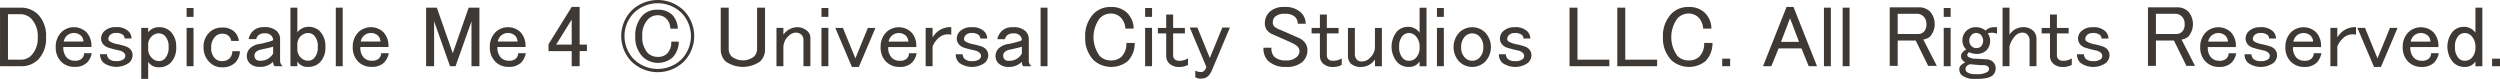 <svg xmlns="http://www.w3.org/2000/svg" width="510.081" height="16.092"><path id="シェイプ_2" data-name="シェイプ 2" d="M5825.713,1249.2a1.6,1.6,0,0,1-.495-1.187,1.138,1.138,0,0,1,.353-.837,3.316,3.316,0,0,1,.848-.56,3.159,3.159,0,0,1-.493-.419,1.214,1.214,0,0,1-.354-.907c0-.465.354-.909,1.059-1.327a2.471,2.471,0,0,1-.776-1.816,2.64,2.64,0,0,1,.776-1.956,2.7,2.7,0,0,1,1.979-.769,3.017,3.017,0,0,1,1.977.7,2.328,2.328,0,0,1,1.7-.7h.634v1.327a2.948,2.948,0,0,0-1.907-.07,2.3,2.3,0,0,1,.495,1.467,2.721,2.721,0,0,1-.776,2.024,2.788,2.788,0,0,1-2.048.7,3.6,3.6,0,0,1-1.484-.349.754.754,0,0,0-.353.559.465.465,0,0,0,.142.35,2.72,2.72,0,0,0,1.624.419q1.13.069,2.4.14a2.047,2.047,0,0,1,1.06.489,1.8,1.8,0,0,1,.566,1.327,1.876,1.876,0,0,1-.566,1.4q-.778.771-3.389.769A4.258,4.258,0,0,1,5825.713,1249.2Zm1.061-1.884a.855.855,0,0,0-.285.629.864.864,0,0,0,.285.629,2.756,2.756,0,0,0,1.835.419,3.781,3.781,0,0,0,2.4-.489.809.809,0,0,0,.283-.559.668.668,0,0,0-.211-.49,1.407,1.407,0,0,0-.991-.279,25.135,25.135,0,0,1-2.611-.21A1.635,1.635,0,0,0,5826.773,1247.313Zm.989-6.356a1.607,1.607,0,0,0-.5,1.187,1.5,1.5,0,0,0,.424,1.117,1.362,1.362,0,0,0,.989.419,1.346,1.346,0,0,0,.988-.349,1.769,1.769,0,0,0-.07-2.374,1.343,1.343,0,0,0-.989-.35A1.149,1.149,0,0,0,5827.763,1240.957Zm-373.486,9.009V1239.56h1.412v.909a2.688,2.688,0,0,1,2.19-1.049,3.272,3.272,0,0,1,2.4.909,4.228,4.228,0,0,1,1.129,3.143,4.321,4.321,0,0,1-1.129,3.212,3.266,3.266,0,0,1-2.4.909,2.407,2.407,0,0,1-2.19-1.117v3.492Zm2.118-8.661a2.276,2.276,0,0,0-.706,1.677v.977a2.388,2.388,0,0,0,.776,1.746,1.962,1.962,0,0,0,1.414.627,1.639,1.639,0,0,0,1.2-.487,3.213,3.213,0,0,0,.777-2.374,3.051,3.051,0,0,0-.706-2.236,1.767,1.767,0,0,0-1.271-.559A2.047,2.047,0,0,0,5456.395,1241.306Zm212.945,8.312v-1.327a2.673,2.673,0,0,0,1.2.28.889.889,0,0,0,.636-.28,1.749,1.749,0,0,0,.423-.769l-3.39-8.032h1.554l2.542,6.216,2.543-6.216h1.554l-3.53,8.382a4.476,4.476,0,0,1-.849,1.466,1.92,1.92,0,0,1-1.412.559A1.946,1.946,0,0,1,5669.339,1249.618Zm-115.03-3.191a7.464,7.464,0,0,1,0-10.381,7.663,7.663,0,0,1,10.69,0,7.464,7.464,0,0,1,0,10.381,7.667,7.667,0,0,1-10.69,0Zm.477-9.909a6.783,6.783,0,0,0,0,9.437,6.971,6.971,0,0,0,9.736,0,6.788,6.788,0,0,0,0-9.437,6.963,6.963,0,0,0-9.736,0Zm-86.525,10.1a4.15,4.15,0,0,1-1.272-3.073,4.022,4.022,0,0,1,1.131-3,3.563,3.563,0,0,1,2.613-1.049,3.483,3.483,0,0,1,2.543.839,3.141,3.141,0,0,1,.917,1.886h-1.554a1.812,1.812,0,0,0-.564-1.049,1.746,1.746,0,0,0-1.272-.419,1.929,1.929,0,0,0-1.412.559,3.1,3.1,0,0,0-.848,2.306,2.912,2.912,0,0,0,.778,2.166,1.927,1.927,0,0,0,1.412.556,2.118,2.118,0,0,0,1.554-.556,1.975,1.975,0,0,0,.564-1.469h1.555a3.441,3.441,0,0,1-.989,2.374,3.659,3.659,0,0,1-2.684.909A3.36,3.36,0,0,1,5468.261,1246.613Zm457.815.07a4.9,4.9,0,0,1-.142-6.425,3.008,3.008,0,0,1,2.191-.909,2.775,2.775,0,0,1,2.4,1.189v-5.1h1.412v11.944h-1.412v-.979a2.446,2.446,0,0,1-2.118,1.117A3.168,3.168,0,0,1,5926.076,1246.683Zm.989-5.518a3.155,3.155,0,0,0-.708,2.306,3.11,3.11,0,0,0,.779,2.306,1.642,1.642,0,0,0,1.2.487,1.924,1.924,0,0,0,1.414-.559,3.008,3.008,0,0,0,.776-2.234,3.1,3.1,0,0,0-.848-2.306,1.85,1.85,0,0,0-1.342-.559A1.769,1.769,0,0,0,5927.065,1241.166Zm-10.241,5.309a4.031,4.031,0,0,1-1.13-3,4.137,4.137,0,0,1,1.2-3.073,3.7,3.7,0,0,1,5.084.07,4.056,4.056,0,0,1,.989,3h-5.72a2.936,2.936,0,0,0,.707,2.166,2.215,2.215,0,0,0,1.625.627,1.962,1.962,0,0,0,1.412-.419,1.533,1.533,0,0,0,.495-1.117h1.554a3.738,3.738,0,0,1-.919,1.884,3.451,3.451,0,0,1-2.541.909A3.748,3.748,0,0,1,5916.824,1246.475Zm1.129-5.309a2.267,2.267,0,0,0-.635,1.189h4.026a1.738,1.738,0,0,0-.566-1.259,2.169,2.169,0,0,0-2.826.07Zm-8.12,6.356-3.391-7.962H5908l2.543,6.218,2.543-6.218h1.553l-3.389,7.962Zm-16.954-1.047a4.032,4.032,0,0,1-1.129-3,4.134,4.134,0,0,1,1.2-3.073,3.7,3.7,0,0,1,5.085.07,4.057,4.057,0,0,1,.989,3h-5.72a2.936,2.936,0,0,0,.706,2.166,2.213,2.213,0,0,0,1.625.627,1.96,1.96,0,0,0,1.412-.419,1.531,1.531,0,0,0,.495-1.117h1.554a3.749,3.749,0,0,1-.919,1.884,3.455,3.455,0,0,1-2.542.909A3.753,3.753,0,0,1,5892.88,1246.475Zm1.131-5.309a2.27,2.27,0,0,0-.635,1.189h4.025a1.737,1.737,0,0,0-.564-1.259,2.169,2.169,0,0,0-2.826.07Zm-9.887,5.518a2.345,2.345,0,0,1-.706-1.746h1.411a1.482,1.482,0,0,0,.353.909,2.026,2.026,0,0,0,1.484.487,2.349,2.349,0,0,0,1.625-.417.944.944,0,0,0,.282-.7.963.963,0,0,0-.353-.629,1.9,1.9,0,0,0-.919-.42q-1.269-.277-1.907-.489a2.539,2.539,0,0,1-1.129-.557,1.865,1.865,0,0,1-.635-1.329,2.08,2.08,0,0,1,.635-1.536,3.27,3.27,0,0,1,2.4-.839,3.417,3.417,0,0,1,2.473.769,2.132,2.132,0,0,1,.706,1.537h-1.412a1.221,1.221,0,0,0-.283-.7,2.216,2.216,0,0,0-1.554-.419,1.539,1.539,0,0,0-1.13.419,1.061,1.061,0,0,0-.353.769.662.662,0,0,0,.211.489,4.75,4.75,0,0,0,1.765.63q.918.208,1.555.419a2.424,2.424,0,0,1,.848.489,1.812,1.812,0,0,1,.564,1.327,2.123,2.123,0,0,1-.706,1.536,4.489,4.489,0,0,1-5.226,0Zm-8.618-.208a4.027,4.027,0,0,1-1.13-3,4.137,4.137,0,0,1,1.2-3.073,3.695,3.695,0,0,1,5.084.07,4.057,4.057,0,0,1,.991,3h-5.723a2.936,2.936,0,0,0,.708,2.166,2.215,2.215,0,0,0,1.625.627,1.958,1.958,0,0,0,1.412-.419,1.533,1.533,0,0,0,.5-1.117h1.552a3.76,3.76,0,0,1-.917,1.884,3.459,3.459,0,0,1-2.543.909A3.747,3.747,0,0,1,5875.506,1246.475Zm1.129-5.309a2.27,2.27,0,0,0-.635,1.189h4.026a1.738,1.738,0,0,0-.566-1.259,2.169,2.169,0,0,0-2.826.07Zm-26.7,5.518a2.344,2.344,0,0,1-.7-1.746h1.412a1.465,1.465,0,0,0,.353.909,2.022,2.022,0,0,0,1.484.487,2.346,2.346,0,0,0,1.624-.417.852.852,0,0,0-.071-1.327,1.9,1.9,0,0,0-.917-.42q-1.271-.277-1.907-.489a2.537,2.537,0,0,1-1.131-.557,1.869,1.869,0,0,1-.636-1.329,2.083,2.083,0,0,1,.636-1.536,3.274,3.274,0,0,1,2.4-.839,3.416,3.416,0,0,1,2.471.769,2.132,2.132,0,0,1,.706,1.537h-1.414a1.208,1.208,0,0,0-.282-.7,2.214,2.214,0,0,0-1.553-.419,1.54,1.54,0,0,0-1.131.419,1.061,1.061,0,0,0-.353.769.664.664,0,0,0,.213.489,4.735,4.735,0,0,0,1.764.63q.918.208,1.555.419a2.42,2.42,0,0,1,.848.489,1.812,1.812,0,0,1,.564,1.327,2.123,2.123,0,0,1-.706,1.536,4.492,4.492,0,0,1-5.227,0Zm-5.51.21a2.123,2.123,0,0,1-.706-1.536v-4.68h-1.7v-1.117h1.7v-2.723h1.414v2.723h2.4v1.117h-2.4v4.54a1.056,1.056,0,0,0,.353.769,1.268,1.268,0,0,0,.917.279,3.257,3.257,0,0,0,1.767-.487v1.326a3.511,3.511,0,0,1-1.7.419A2.825,2.825,0,0,1,5844.429,1246.893Zm-77.9-.7a6.375,6.375,0,0,1-1.767-4.749,6.474,6.474,0,0,1,1.767-4.819,4.709,4.709,0,0,1,3.46-1.329,4.522,4.522,0,0,1,3.32,1.189,4.573,4.573,0,0,1,1.341,3.213h-1.694a3.516,3.516,0,0,0-.917-2.236,2.814,2.814,0,0,0-2.05-.837,3.119,3.119,0,0,0-2.26.979,6.441,6.441,0,0,0,0,7.682,3.092,3.092,0,0,0,2.26.907,2.983,2.983,0,0,0,2.19-.767,3.762,3.762,0,0,0,.989-2.795h1.695a5.2,5.2,0,0,1-1.412,3.7,5.393,5.393,0,0,1-6.922-.138Zm-34.538.489a2.345,2.345,0,0,1-.706-1.746h1.412a1.477,1.477,0,0,0,.353.909,2.027,2.027,0,0,0,1.485.487,2.347,2.347,0,0,0,1.624-.417.852.852,0,0,0-.072-1.327,1.9,1.9,0,0,0-.919-.42q-1.269-.277-1.907-.489a2.537,2.537,0,0,1-1.129-.557,1.865,1.865,0,0,1-.635-1.329,2.08,2.08,0,0,1,.635-1.536,3.271,3.271,0,0,1,2.4-.839,3.416,3.416,0,0,1,2.472.769,2.132,2.132,0,0,1,.706,1.537H5736.3a1.211,1.211,0,0,0-.282-.7,2.216,2.216,0,0,0-1.554-.419,1.541,1.541,0,0,0-1.131.419,1.061,1.061,0,0,0-.353.769.663.663,0,0,0,.212.489,4.75,4.75,0,0,0,1.767.63q.916.208,1.554.419a2.424,2.424,0,0,1,.848.489,1.808,1.808,0,0,1,.564,1.327,2.123,2.123,0,0,1-.706,1.536,4.492,4.492,0,0,1-5.227,0Zm-8.759-.208a4.36,4.36,0,0,1,0-6.006,3.781,3.781,0,0,1,5.227,0,4.352,4.352,0,0,1,0,6.006,3.785,3.785,0,0,1-5.227,0Zm1.2-5.239a3.007,3.007,0,0,0-.848,2.236,2.9,2.9,0,0,0,.778,2.166,2.067,2.067,0,0,0,2.966,0,2.913,2.913,0,0,0,.777-2.166,3.006,3.006,0,0,0-.847-2.236,2.067,2.067,0,0,0-2.826,0Zm-13.773,5.448a4.9,4.9,0,0,1-.142-6.425,3.009,3.009,0,0,1,2.19-.909,2.776,2.776,0,0,1,2.4,1.189v-5.1h1.412v11.944h-1.412v-.979a2.448,2.448,0,0,1-2.119,1.117A3.164,3.164,0,0,1,5710.657,1246.683Zm.989-5.518a3.149,3.149,0,0,0-.708,2.306,3.114,3.114,0,0,0,.777,2.306,1.646,1.646,0,0,0,1.2.487,1.927,1.927,0,0,0,1.415-.559,3.014,3.014,0,0,0,.776-2.234,3.1,3.1,0,0,0-.848-2.306,1.856,1.856,0,0,0-1.344-.559A1.768,1.768,0,0,0,5711.646,1241.166Zm-10.524,5.728a2.162,2.162,0,0,1-.634-1.606v-5.728h1.411v5.238a1.7,1.7,0,0,0,.424,1.259,1.347,1.347,0,0,0,.989.349,2.242,2.242,0,0,0,1.624-.7,3.057,3.057,0,0,0,1.061-2.166v-3.98h1.412v7.824H5706v-1.4a3.335,3.335,0,0,1-2.754,1.536A2.94,2.94,0,0,1,5701.122,1246.893Zm-5.651,0a2.123,2.123,0,0,1-.706-1.536v-4.68h-1.694v-1.117h1.694v-2.723h1.414v2.723h2.4v1.117h-2.4v4.54a1.056,1.056,0,0,0,.353.769,1.268,1.268,0,0,0,.917.279,3.259,3.259,0,0,0,1.767-.487v1.326a3.515,3.515,0,0,1-1.7.419A2.827,2.827,0,0,1,5695.471,1246.893Zm-11.3-.629a3.564,3.564,0,0,1-.919-2.653h1.625a2.478,2.478,0,0,0,.564,1.816,3.291,3.291,0,0,0,2.4.767,3.01,3.01,0,0,0,2.189-.7,1.6,1.6,0,0,0,.565-1.119,1.417,1.417,0,0,0-.423-1.047,3.982,3.982,0,0,0-1.129-.7q-.706-.351-1.838-.839-1.269-.556-2.047-.907a2.719,2.719,0,0,1-.989-.629,2.249,2.249,0,0,1-.636-1.676,3.138,3.138,0,0,1,.989-2.306,4.163,4.163,0,0,1,3.036-.979,4.534,4.534,0,0,1,3.32,1.119,3.142,3.142,0,0,1,.991,2.3h-1.626a1.881,1.881,0,0,0-.565-1.4,2.714,2.714,0,0,0-1.978-.629,2.909,2.909,0,0,0-2.048.559,1.529,1.529,0,0,0-.493,1.117,1.237,1.237,0,0,0,.282.909,3.792,3.792,0,0,0,1.272.7q1.622.7,3.672,1.606a3.02,3.02,0,0,1,1.061.7,2.477,2.477,0,0,1,.774,1.817,3.217,3.217,0,0,1-.988,2.375,4.791,4.791,0,0,1-3.46,1.047A4.9,4.9,0,0,1,5684.172,1246.265Zm-20.06.629a2.123,2.123,0,0,1-.706-1.536v-4.68h-1.7v-1.117h1.7v-2.723h1.414v2.723h2.4v1.117h-2.4v4.54a1.056,1.056,0,0,0,.353.769,1.267,1.267,0,0,0,.918.279,3.256,3.256,0,0,0,1.765-.487v1.326a3.511,3.511,0,0,1-1.7.419A2.825,2.825,0,0,1,5664.112,1246.893Zm-15.467-.7a6.37,6.37,0,0,1-1.767-4.749,6.469,6.469,0,0,1,1.767-4.819,4.709,4.709,0,0,1,3.46-1.329,4.522,4.522,0,0,1,3.32,1.189,4.575,4.575,0,0,1,1.341,3.213h-1.694a3.516,3.516,0,0,0-.919-2.236,2.809,2.809,0,0,0-2.048-.837,3.119,3.119,0,0,0-2.26.979,6.435,6.435,0,0,0,0,7.682,3.088,3.088,0,0,0,2.26.907,2.983,2.983,0,0,0,2.19-.767,3.761,3.761,0,0,0,.987-2.795h1.7a5.2,5.2,0,0,1-1.412,3.7,5.391,5.391,0,0,1-6.921-.138Zm-19.423.629a1.992,1.992,0,0,1-.635-1.466,2.159,2.159,0,0,1,.635-1.607,3.553,3.553,0,0,1,1.978-.907,9.953,9.953,0,0,0,1.482-.35,4.862,4.862,0,0,0,1.272-.419,1.336,1.336,0,0,0-.423-.979,1.637,1.637,0,0,0-1.2-.419,1.953,1.953,0,0,0-1.411.419,1.724,1.724,0,0,0-.424.769h-1.554a3.266,3.266,0,0,1,.919-1.676,3.079,3.079,0,0,1,2.258-.769,3.523,3.523,0,0,1,2.542.769,2.2,2.2,0,0,1,.708,1.606v4.4a1.391,1.391,0,0,0,.564,1.189h-1.694a1.232,1.232,0,0,1-.283-.909,3.661,3.661,0,0,1-2.685,1.047A2.788,2.788,0,0,1,5629.223,1246.823Zm3.955-3.212c-.8.186-1.412.326-1.836.419a1.808,1.808,0,0,0-.846.419,1.06,1.06,0,0,0-.354.769,1.135,1.135,0,0,0,.354.839,1.383,1.383,0,0,0,.917.208,2.694,2.694,0,0,0,1.977-.767,2.489,2.489,0,0,0,.566-.7v-1.4A6.734,6.734,0,0,1,5633.177,1243.612Zm-12.006,3.072a2.351,2.351,0,0,1-.706-1.746h1.412a1.474,1.474,0,0,0,.353.909,2.027,2.027,0,0,0,1.484.487,2.35,2.35,0,0,0,1.625-.417.948.948,0,0,0,.282-.7.963.963,0,0,0-.353-.629,1.9,1.9,0,0,0-.919-.42q-1.271-.277-1.907-.489a2.531,2.531,0,0,1-1.129-.557,1.864,1.864,0,0,1-.636-1.329,2.078,2.078,0,0,1,.636-1.536,3.268,3.268,0,0,1,2.4-.839,3.413,3.413,0,0,1,2.471.769,2.128,2.128,0,0,1,.708,1.537h-1.414a1.221,1.221,0,0,0-.282-.7,2.217,2.217,0,0,0-1.555-.419,1.541,1.541,0,0,0-1.129.419,1.061,1.061,0,0,0-.353.769.662.662,0,0,0,.211.489,4.746,4.746,0,0,0,1.765.63q.918.208,1.555.419a2.411,2.411,0,0,1,.846.489,1.808,1.808,0,0,1,.566,1.327,2.119,2.119,0,0,1-.708,1.536,4.489,4.489,0,0,1-5.226,0Zm-14.9-.208a4.031,4.031,0,0,1-1.131-3,4.131,4.131,0,0,1,1.2-3.073,3.7,3.7,0,0,1,5.085.07,4.066,4.066,0,0,1,.988,3h-5.72a2.936,2.936,0,0,0,.706,2.166,2.216,2.216,0,0,0,1.625.627,1.965,1.965,0,0,0,1.413-.419,1.532,1.532,0,0,0,.494-1.117h1.554a3.749,3.749,0,0,1-.919,1.884,3.453,3.453,0,0,1-2.542.909A3.743,3.743,0,0,1,5606.269,1246.475Zm1.129-5.309a2.253,2.253,0,0,0-.635,1.189h4.025a1.737,1.737,0,0,0-.565-1.259,2.169,2.169,0,0,0-2.826.07Zm-8.123,6.356-3.39-7.962h1.555l2.542,6.218,2.543-6.218h1.554l-3.391,7.962ZM5573.5,1246.4a3.379,3.379,0,0,1-.988-2.514v-8.451h1.624v8.381a2.169,2.169,0,0,0,.636,1.607,3.714,3.714,0,0,0,4.521,0,2.166,2.166,0,0,0,.635-1.607v-8.381h1.625v8.451a3.375,3.375,0,0,1-.99,2.514,6.139,6.139,0,0,1-7.062,0Zm-46.966.07a4.025,4.025,0,0,1-1.131-3,4.127,4.127,0,0,1,1.2-3.073,3.7,3.7,0,0,1,5.084.07,4.062,4.062,0,0,1,.989,3h-5.72a2.936,2.936,0,0,0,.7,2.166,2.216,2.216,0,0,0,1.625.627,1.96,1.96,0,0,0,1.412-.419,1.533,1.533,0,0,0,.495-1.117h1.554a3.749,3.749,0,0,1-.918,1.884,3.458,3.458,0,0,1-2.542.909A3.744,3.744,0,0,1,5526.529,1246.475Zm1.129-5.309a2.271,2.271,0,0,0-.636,1.189h4.026a1.739,1.739,0,0,0-.564-1.259,2.17,2.17,0,0,0-2.826.07Zm-29.1,5.309a4.031,4.031,0,0,1-1.131-3,4.137,4.137,0,0,1,1.2-3.073,3.7,3.7,0,0,1,5.086.07,4.056,4.056,0,0,1,.989,3h-5.722a2.93,2.93,0,0,0,.708,2.166,2.211,2.211,0,0,0,1.624.627,1.96,1.96,0,0,0,1.412-.419,1.533,1.533,0,0,0,.495-1.117h1.554a3.761,3.761,0,0,1-.918,1.884,3.459,3.459,0,0,1-2.542.909A3.746,3.746,0,0,1,5498.56,1246.475Zm1.13-5.309a2.261,2.261,0,0,0-.636,1.189h4.025a1.731,1.731,0,0,0-.564-1.259,2.168,2.168,0,0,0-2.825.07Zm-13.562,5.239v.979h-1.412v-11.944h1.412v5.029a2.821,2.821,0,0,1,2.261-1.119,3.18,3.18,0,0,1,2.33.909,4.325,4.325,0,0,1,1.13,3.213,4.221,4.221,0,0,1-1.13,3.142,3.264,3.264,0,0,1-2.4.909A2.3,2.3,0,0,1,5486.129,1246.4Zm.636-5.1a2.353,2.353,0,0,0-.636,1.746v.839a2.358,2.358,0,0,0,.707,1.747,2.042,2.042,0,0,0,1.483.627,1.651,1.651,0,0,0,1.2-.487,3.114,3.114,0,0,0,.777-2.306,3.155,3.155,0,0,0-.708-2.306,1.773,1.773,0,0,0-1.271-.559A2.17,2.17,0,0,0,5486.765,1241.306Zm-10.312,5.518a2,2,0,0,1-.635-1.466,2.164,2.164,0,0,1,.635-1.607,3.553,3.553,0,0,1,1.978-.907,9.931,9.931,0,0,0,1.482-.35,4.856,4.856,0,0,0,1.272-.419,1.337,1.337,0,0,0-.423-.979,1.636,1.636,0,0,0-1.2-.419,1.96,1.96,0,0,0-1.412.419,1.733,1.733,0,0,0-.423.769h-1.554a3.285,3.285,0,0,1,.917-1.676,3.09,3.09,0,0,1,2.26-.769,3.529,3.529,0,0,1,2.543.769,2.2,2.2,0,0,1,.708,1.606v4.4a1.389,1.389,0,0,0,.564,1.189h-1.695a1.236,1.236,0,0,1-.283-.909,3.658,3.658,0,0,1-2.684,1.047A2.788,2.788,0,0,1,5476.453,1246.823Zm3.955-3.212q-1.2.279-1.835.419a1.809,1.809,0,0,0-.848.419,1.064,1.064,0,0,0-.353.769,1.139,1.139,0,0,0,.353.839,1.386,1.386,0,0,0,.917.208,2.7,2.7,0,0,0,1.979-.767,2.5,2.5,0,0,0,.564-.7v-1.4A6.65,6.65,0,0,1,5480.408,1243.612Zm-33.83,3.072a2.341,2.341,0,0,1-.708-1.746h1.414a1.465,1.465,0,0,0,.353.909,2.022,2.022,0,0,0,1.482.487,2.349,2.349,0,0,0,1.625-.417.945.945,0,0,0,.283-.7.972.972,0,0,0-.353-.629,1.911,1.911,0,0,0-.919-.42q-1.271-.277-1.907-.489a2.523,2.523,0,0,1-1.129-.557,1.862,1.862,0,0,1-.636-1.329,2.076,2.076,0,0,1,.636-1.536,3.266,3.266,0,0,1,2.4-.839,3.415,3.415,0,0,1,2.473.769,2.132,2.132,0,0,1,.706,1.537h-1.414a1.221,1.221,0,0,0-.28-.7,2.222,2.222,0,0,0-1.555-.419,1.541,1.541,0,0,0-1.13.419,1.067,1.067,0,0,0-.353.769.664.664,0,0,0,.213.489,4.738,4.738,0,0,0,1.765.63c.611.139,1.131.279,1.554.419a2.41,2.41,0,0,1,.848.489,1.812,1.812,0,0,1,.564,1.327,2.123,2.123,0,0,1-.706,1.536,4.489,4.489,0,0,1-5.226,0Zm-8.618-.208a4.032,4.032,0,0,1-1.13-3,4.131,4.131,0,0,1,1.2-3.073,3.695,3.695,0,0,1,5.084.07,4.057,4.057,0,0,1,.989,3h-5.722a2.93,2.93,0,0,0,.708,2.166,2.21,2.21,0,0,0,1.624.627,1.962,1.962,0,0,0,1.414-.419,1.535,1.535,0,0,0,.493-1.117h1.554a3.737,3.737,0,0,1-.917,1.884,3.456,3.456,0,0,1-2.543.909A3.747,3.747,0,0,1,5437.96,1246.475Zm1.131-5.309a2.262,2.262,0,0,0-.636,1.189h4.026a1.738,1.738,0,0,0-.566-1.259,2.167,2.167,0,0,0-2.824.07Zm494.828,6.225v-1.54h1.621v1.54Zm-157.079,0v-1.54h1.621v1.54Zm124.093-.007v-7.824h1.412v1.954a5.5,5.5,0,0,1,.777-.976,4.129,4.129,0,0,1,3.038-1.119v1.537a3.429,3.429,0,0,0-.778-.07,2.789,2.789,0,0,0-1.978.907,4.147,4.147,0,0,0-1.059,1.607v3.982Zm-61.377,0v-5.239a1.7,1.7,0,0,0-.495-1.257,1.348,1.348,0,0,0-.988-.349,1.97,1.97,0,0,0-1.414.627,5.034,5.034,0,0,0-1.2,2.166v4.052h-1.412v-11.944h1.412v5.518a3.359,3.359,0,0,1,2.614-1.537,3.008,3.008,0,0,1,2.188.7,2.277,2.277,0,0,1,.706,1.676v5.589Zm-17.515,0v-7.824h1.411v7.824Zm-27.546,0-1.483-3.633h-4.661l-1.484,3.633h-1.695l4.8-12.085h1.414l4.8,12.085Zm-5.65-4.959h3.672l-1.835-4.819Zm-33.408,4.959v-11.944h1.624v10.617h6.5v1.327Zm-9.748,0v-11.944h1.625v10.617h6.5v1.327Zm-27.05,0v-7.824h1.412v7.824Zm-59.541,0v-7.824h1.413v7.824Zm-44.778,0v-7.824h1.412v1.954a5.5,5.5,0,0,1,.777-.976,4.13,4.13,0,0,1,3.038-1.119v1.537a3.432,3.432,0,0,0-.778-.07,2.789,2.789,0,0,0-1.978.907,4.147,4.147,0,0,0-1.059,1.607v3.982Zm-21.26,0v-7.824h1.412v7.824Zm-3.672,0V1242a1.415,1.415,0,0,0-.424-1.047,1.632,1.632,0,0,0-1.2-.419,2.044,2.044,0,0,0-1.412.7,3.126,3.126,0,0,0-1.059,2.236v3.912h-1.412v-7.824h1.412v1.4a3.548,3.548,0,0,1,2.684-1.537,3.078,3.078,0,0,1,2.26.839,1.81,1.81,0,0,1,.565,1.327v5.8Zm-47.287,0v-3.075h-4.731v-1.4l4.731-7.615h1.624v7.685h1.483v1.326h-1.483v3.075Zm-3.177-4.4h3.177v-5.1Zm-17.268,4.4v-9.151l-3.25,9.151h-1.13l-3.248-9.151v9.151H5512.4v-11.944h2.189l3.249,9.289,3.248-9.289h2.189v11.944Zm-58.128,0v-7.824h1.413v7.824Zm-38.069,0v-11.944h4.237a4.936,4.936,0,0,1,3.6,1.466,6.223,6.223,0,0,1,1.554,4.609,6.1,6.1,0,0,1-1.625,4.542,4.805,4.805,0,0,1-3.532,1.327Zm1.624-1.327h2.542a2.979,2.979,0,0,0,2.19-.839,4.974,4.974,0,0,0,1.342-3.7,5.091,5.091,0,0,0-1.271-3.77,3.128,3.128,0,0,0-2.261-.977h-2.542Zm374.336,1.324v-11.941h1.411v11.941Zm-3.819,0v-11.941h1.409v11.941Zm-159.831,0v-11.941h1.411v11.941Zm-143.8,0v-11.941h1.409v11.941Zm377.58-.067-2.542-5.169h-3.673v5.169h-1.625v-11.944h5.933a3.18,3.18,0,0,1,2.331.907,3.9,3.9,0,0,1,0,5.029,2.474,2.474,0,0,1-1.412.63l2.753,5.378Zm-6.215-6.5h4.167a1.646,1.646,0,0,0,1.2-.487,2.094,2.094,0,0,0,.495-1.537,2.063,2.063,0,0,0-.566-1.536,1.845,1.845,0,0,0-1.34-.559h-3.957Zm-46.473,6.5-2.543-5.169h-3.672v5.169h-1.627v-11.944h5.934a3.184,3.184,0,0,1,2.333.907,3.9,3.9,0,0,1,0,5.029,2.484,2.484,0,0,1-1.414.63l2.754,5.378Zm-6.215-6.5h4.167a1.644,1.644,0,0,0,1.2-.487,2.094,2.094,0,0,0,.495-1.537,2.063,2.063,0,0,0-.566-1.536,1.843,1.843,0,0,0-1.34-.559h-3.955Zm-256.049,4.667a5.7,5.7,0,0,1-1.527-4.247,5.907,5.907,0,0,1,1.527-4.247,4.161,4.161,0,0,1,3.055-1.132,4.248,4.248,0,0,1,2.958,1.037,4.4,4.4,0,0,1,1.146,2.833h-1.528a2.989,2.989,0,0,0-.763-1.983,2.5,2.5,0,0,0-1.813-.755,2.762,2.762,0,0,0-2,.849,4.591,4.591,0,0,0-1.146,3.4,4.723,4.723,0,0,0,1.146,3.492,2.934,2.934,0,0,0,2,.755,2.592,2.592,0,0,0,1.908-.66,3.3,3.3,0,0,0,.86-2.453h1.527a4.633,4.633,0,0,1-1.241,3.209,4.545,4.545,0,0,1-6.109-.1Zm265.442-8.157v-1.817h1.411v1.817Zm-103.4,0v-1.817h1.412v1.817Zm-59.541,0v-1.817h1.413v1.817Zm-66.038,0v-1.817h1.412v1.817Zm-129.532,0v-1.817h1.413v1.817Z" transform="translate(-5425.459 -1233.874)" fill="#3e3934"/></svg>